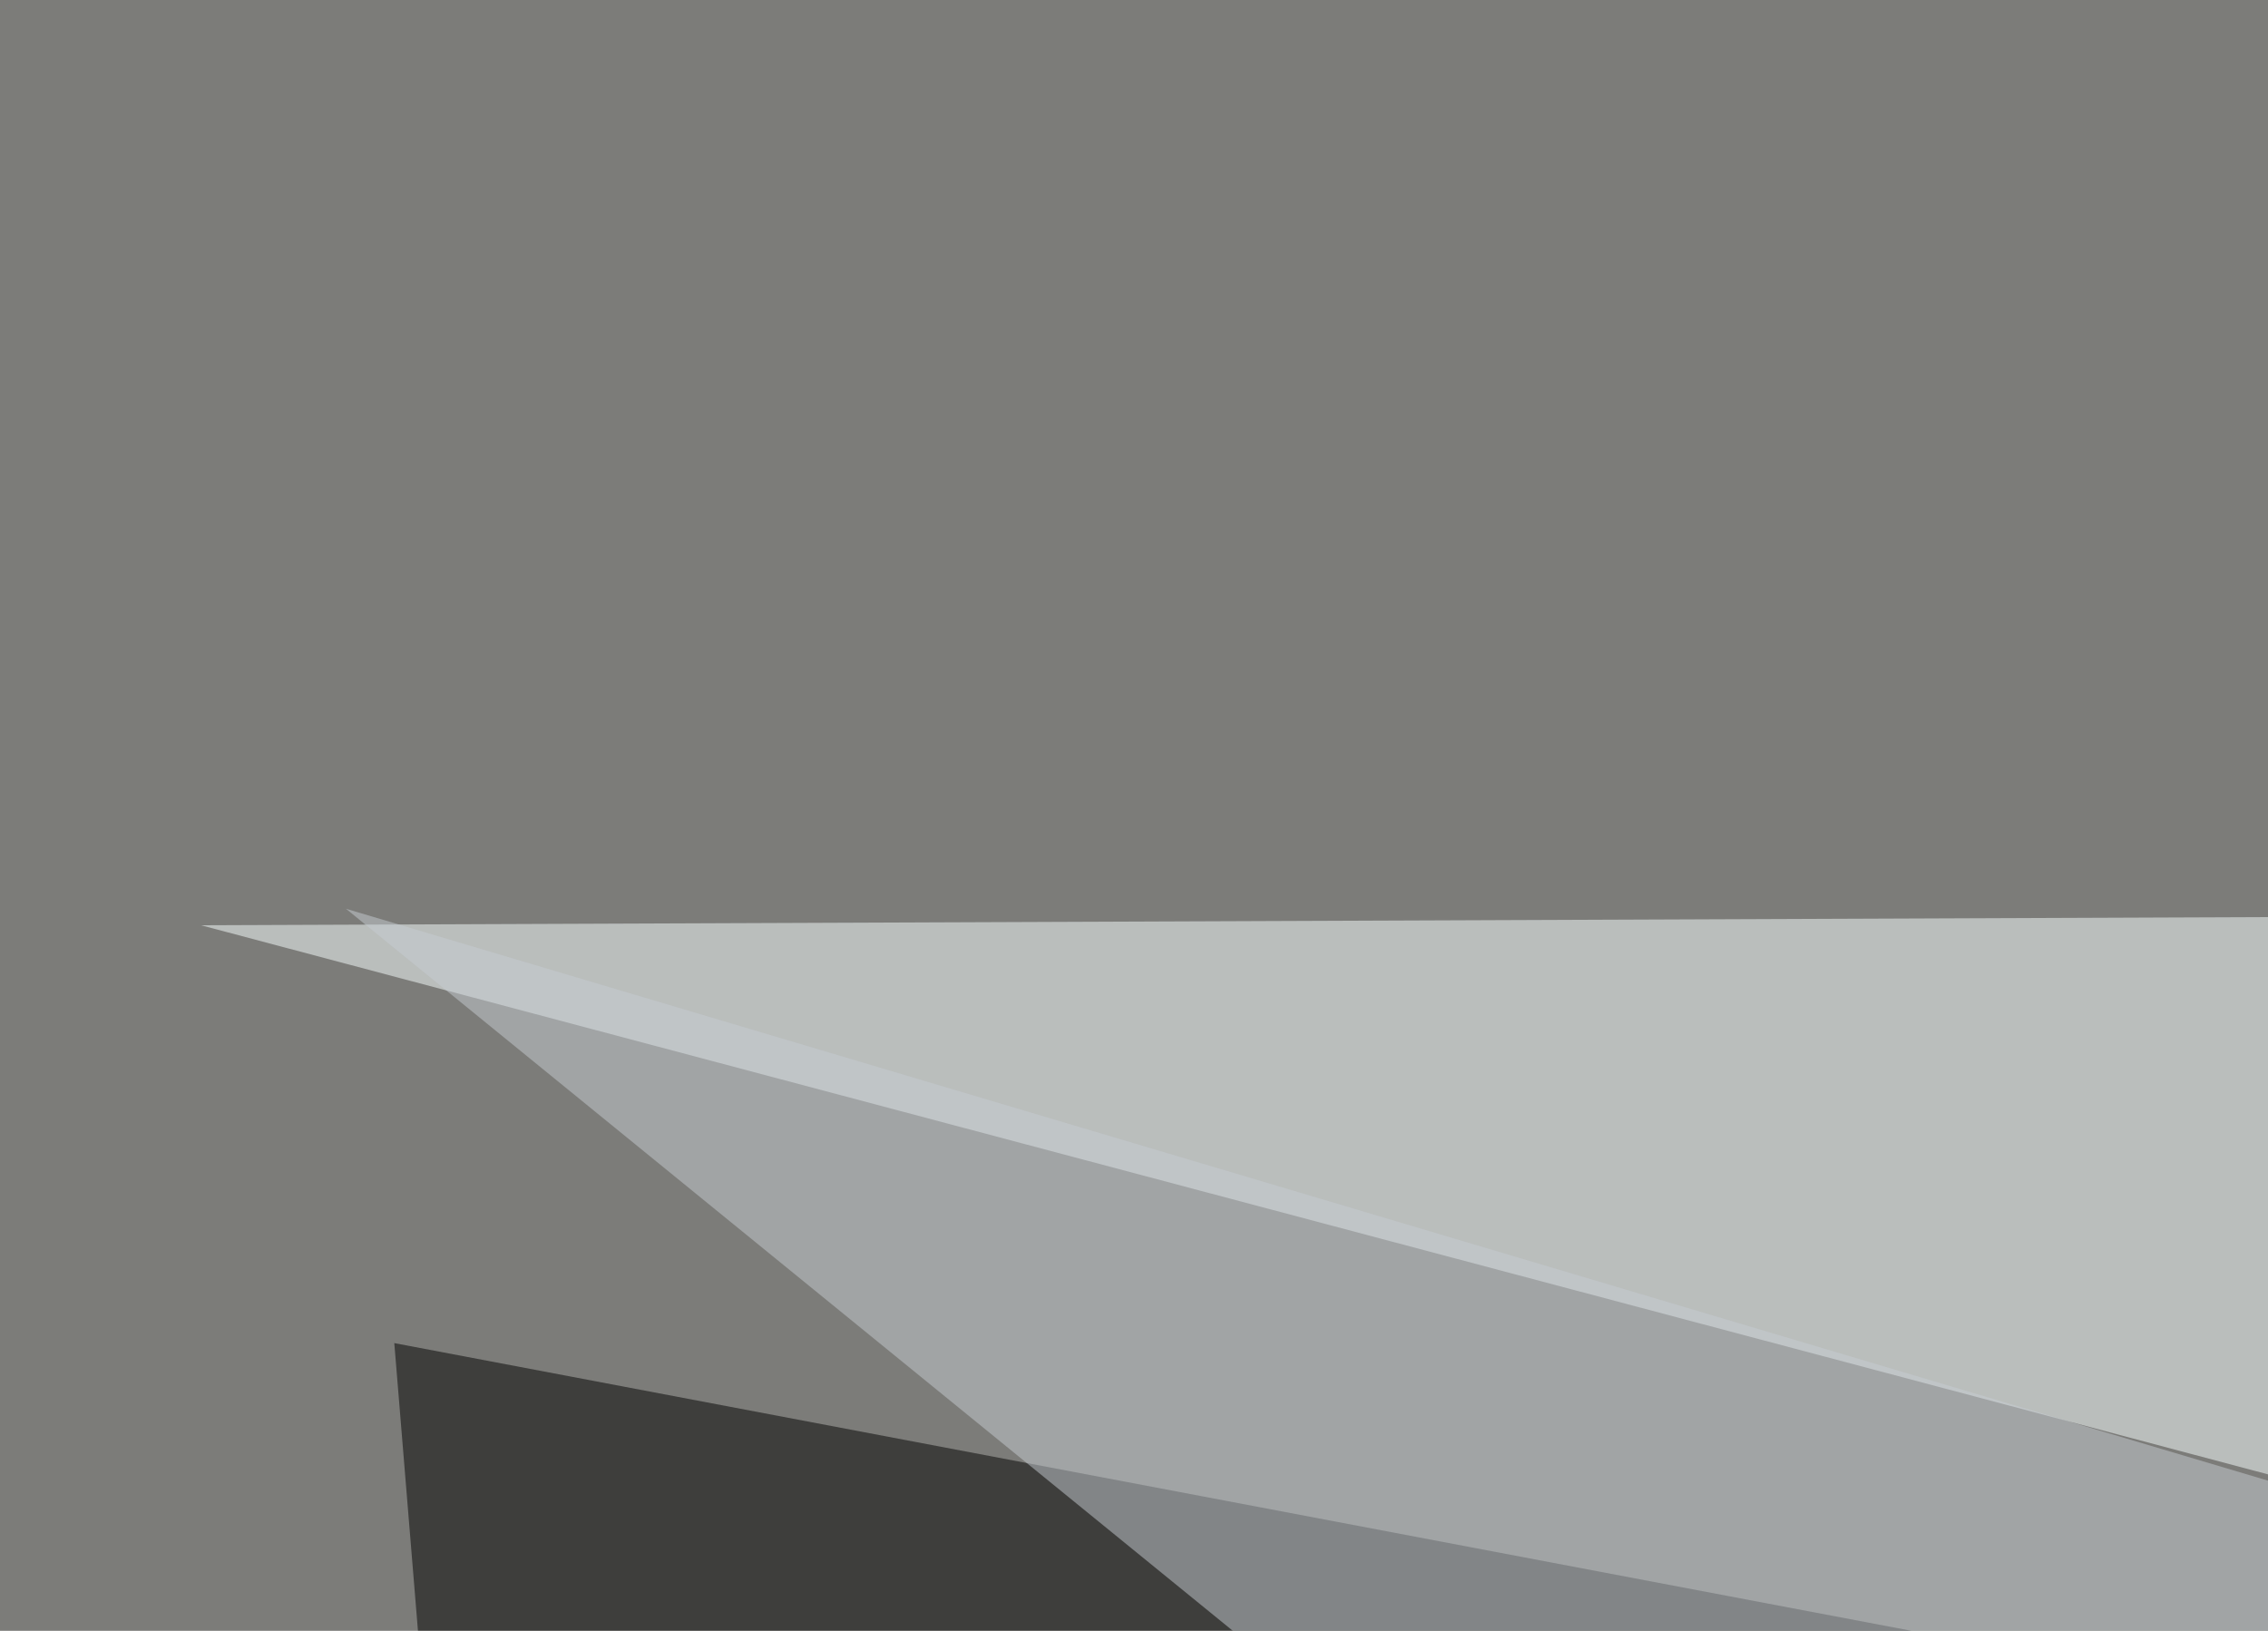 <svg xmlns="http://www.w3.org/2000/svg" width="413" height="297" ><filter id="a"><feGaussianBlur stdDeviation="55"/></filter><rect width="100%" height="100%" fill="#7c7c79"/><g filter="url(#a)"><g fill-opacity=".5"><path fill="#f9ffff" d="M795.4 165.5L687 341.3 36.6 168.5z"/><path d="M751.5 373.5l-665 49.8-14.7-178.7z"/><path fill="#c7ccd3" d="M63 165.5l571.3 170-366.2-3z"/><path d="M751.5 294.4l-389.7 88 398.5 20.4z"/></g></g></svg>